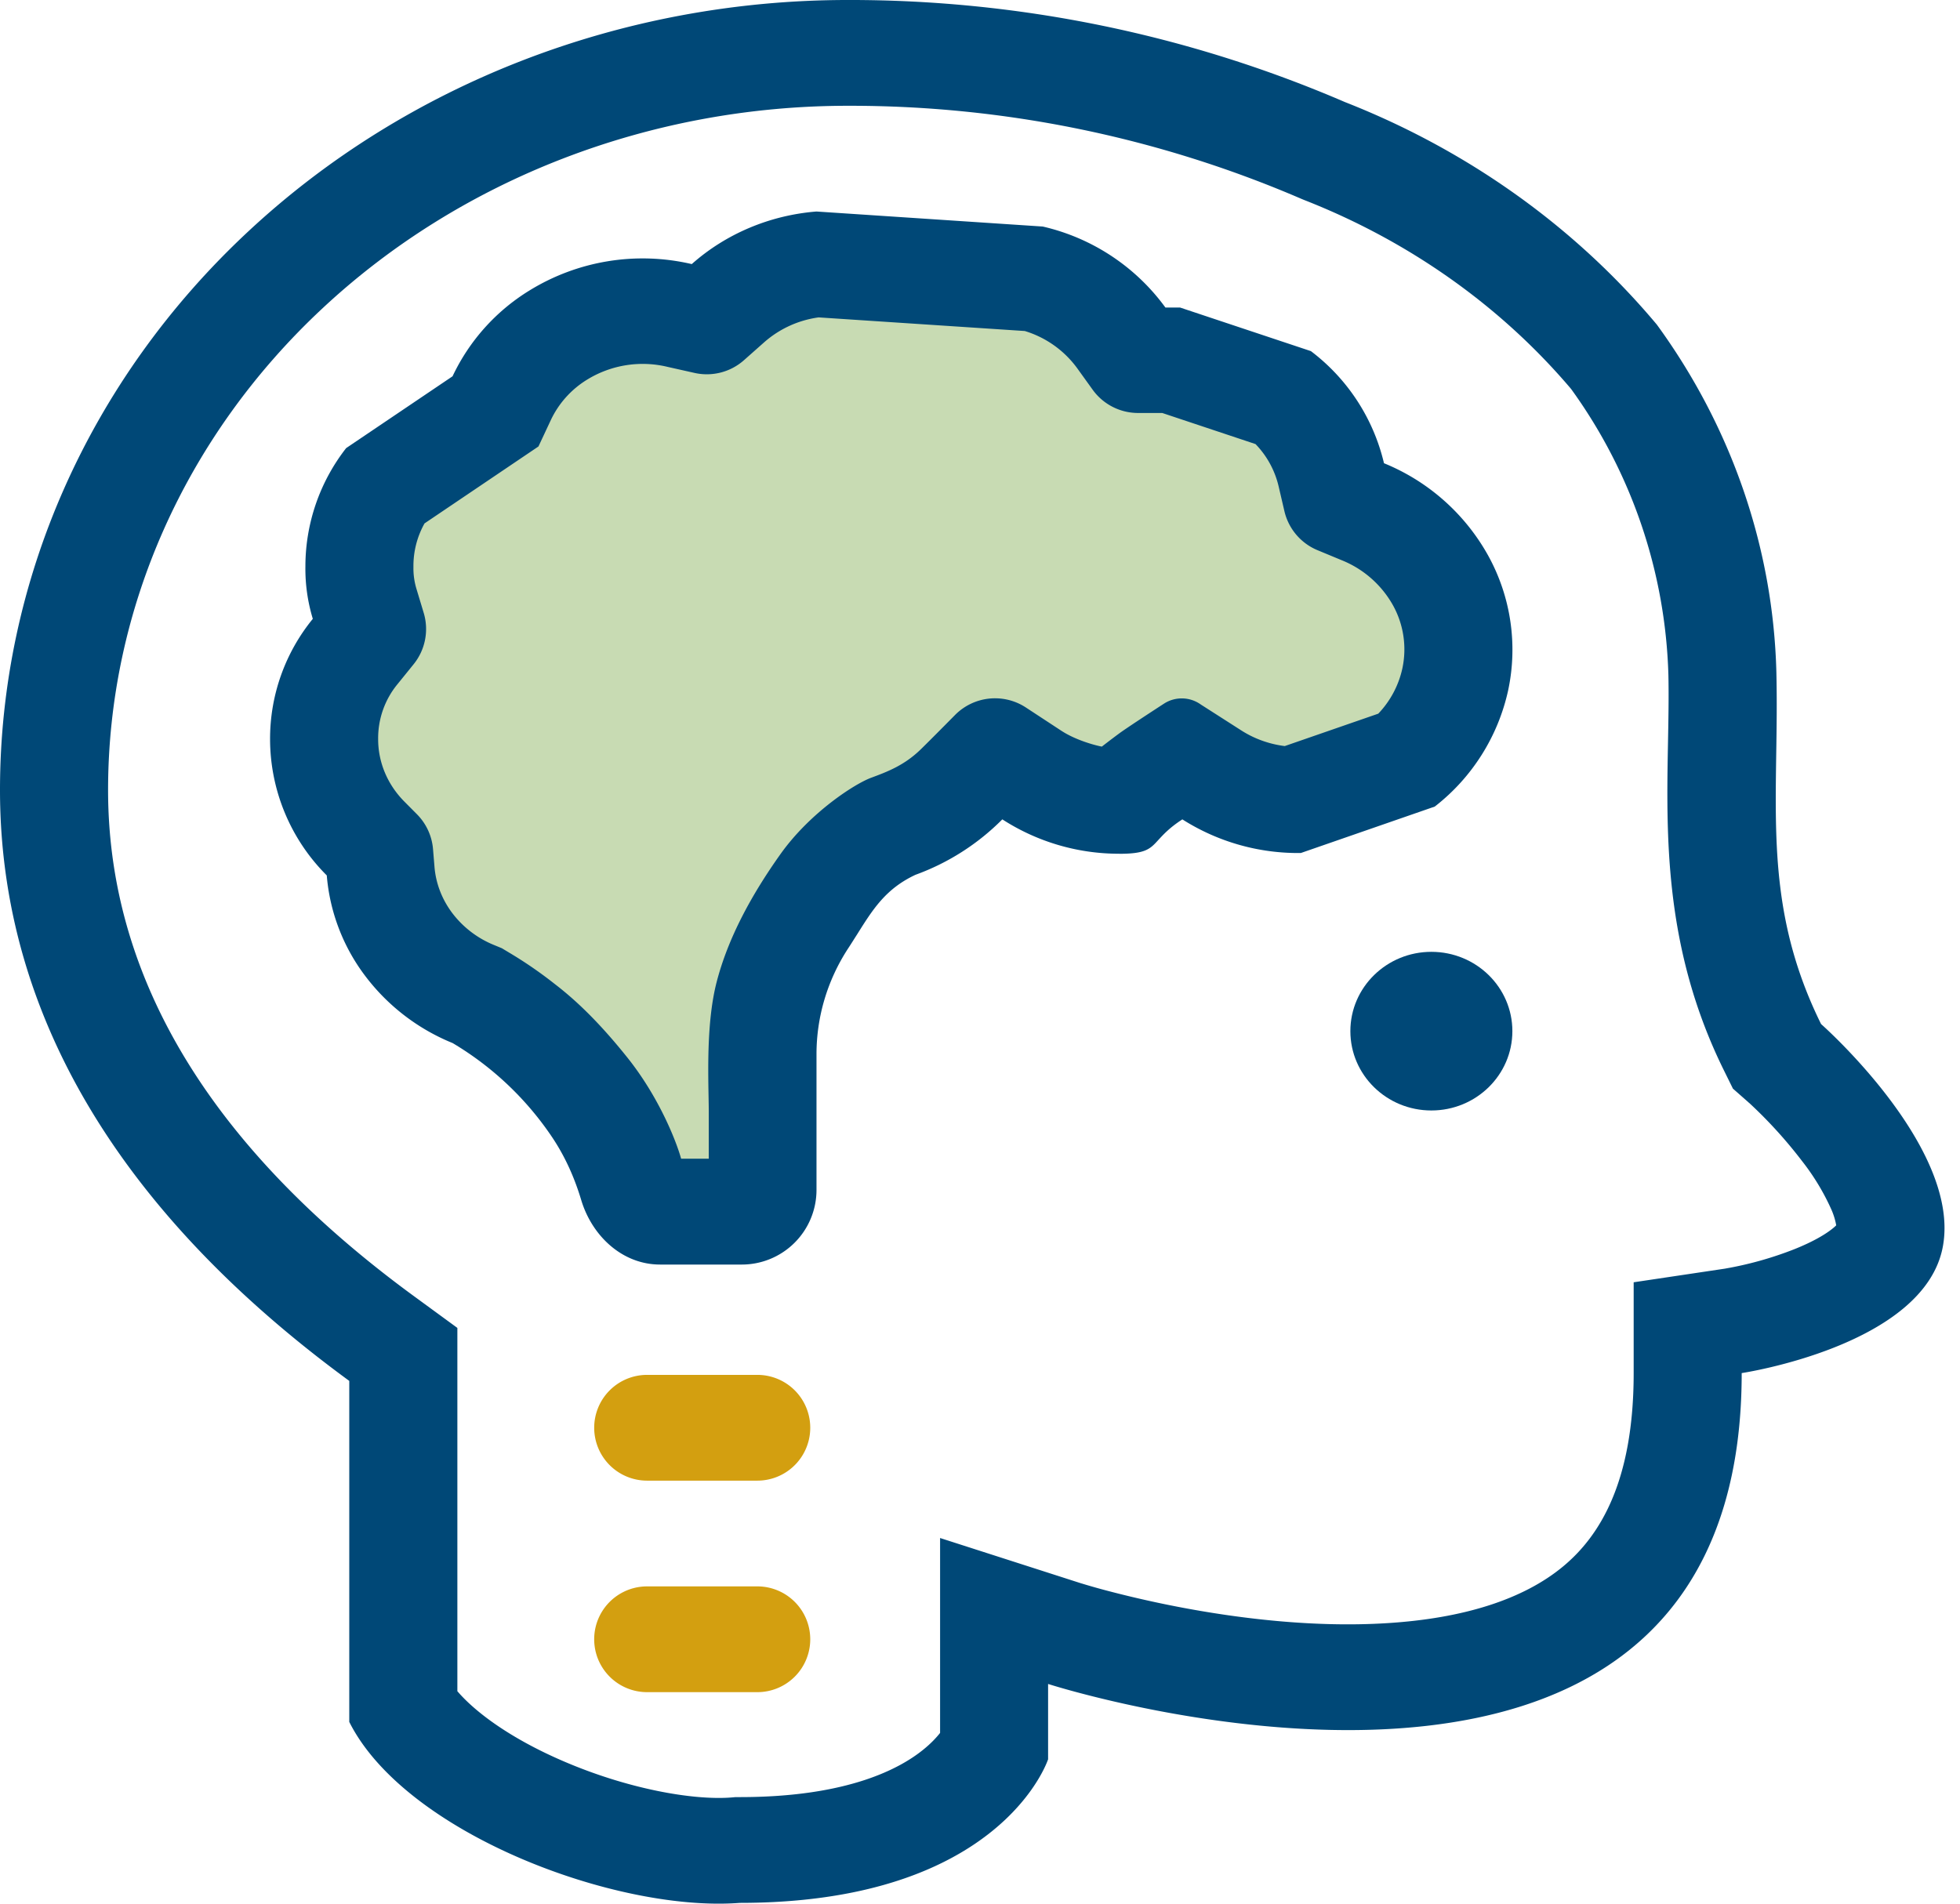 <svg width="105" height="102" fill="none" xmlns="http://www.w3.org/2000/svg"><path d="M60.837 19.267L53.471 15.3H37.037l-7.933 2.834-5.667 6.233-4.533 7.933-1.134 5.667 1.134 6.8 4.533 7.367 6.8 6.8 5.1 6.233 4.534-2.267 2.266-14.166L52.904 40.8l5.1 1.7 4.533-2.833 5.667 2.833 6.8-2.833 2.833-5.1-5.666-7.367-2.267-2.833-3.967-2.834-5.1-2.266z" fill="#C8DBB3"></path><path d="M81.02 55.25c0 2.346-1.941 4.25-4.34 4.25-2.398 0-4.339-1.904-4.339-4.25S74.285 51 76.68 51c2.4 0 4.34 1.904 4.34 4.25z" fill="#004877"></path><path d="M31.832 76.5a2.833 2.833 0 002.833 2.834h5.908a2.833 2.833 0 000-5.667h-5.908a2.833 2.833 0 00-2.833 2.833zM43.406 87.834a2.833 2.833 0 01-2.833 2.833h-5.908a2.833 2.833 0 110-5.667h5.908a2.833 2.833 0 012.833 2.834z" fill="#D39F10"></path><path fill-rule="evenodd" clip-rule="evenodd" d="M59.964 45.747c1.416 0 1.652-.258 2.102-.754.264-.283.595-.651 1.275-1.09a11.56 11.56 0 006.347 1.802l7.174-2.488c2-1.553 3.392-3.76 3.933-6.233a10.44 10.44 0 00-1.066-7.206 11.231 11.231 0 00-5.587-4.958 10.574 10.574 0 00-3.916-6.007l-7.004-2.334h-.788a11.254 11.254 0 00-6.573-4.341l-12.12-.805c-2.494.199-4.849 1.19-6.682 2.817a11.56 11.56 0 00-8.707 1.422 10.79 10.79 0 00-4.108 4.59l-5.7 3.848a10.299 10.299 0 00-2.183 6.33 9.23 9.23 0 00.397 2.818 10.163 10.163 0 00-2.29 6.46 10.33 10.33 0 003.038 7.288 10.32 10.32 0 002.057 5.383 11.102 11.102 0 004.684 3.599 16.69 16.69 0 015.355 5.08c.697 1.049 1.185 2.167 1.535 3.332.581 1.931 2.207 3.456 4.224 3.456h4.38a4 4 0 004-4v-7.27c0-2 .583-3.962 1.69-5.662.17-.257.326-.51.48-.75.85-1.355 1.535-2.454 3.133-3.202a12.633 12.633 0 004.652-2.97 11.509 11.509 0 006.268 1.842v.003zm4.352-8.007l2.19 1.402c.689.44 1.485.729 2.32.833l5.01-1.736a5.076 5.076 0 001.292-2.431 4.874 4.874 0 00-.502-3.372 5.49 5.49 0 00-2.737-2.414l-1.309-.543a3 3 0 01-1.773-2.093l-.31-1.33a4.842 4.842 0 00-1.237-2.262l-4.996-1.666H60.97a3 3 0 01-2.436-1.248l-.83-1.154a5.423 5.423 0 00-2.805-1.99l-11.045-.73a5.554 5.554 0 00-2.907 1.326l-1.09.966a3 3 0 01-2.647.684l-1.445-.324a5.679 5.679 0 00-4.315.685 5.082 5.082 0 00-1.938 2.157l-.666 1.422-6.103 4.122a4.652 4.652 0 00-.595 2.273v.09c-.005.38.048.765.159 1.134l.391 1.296a3 3 0 01-.54 2.754l-.866 1.07a4.557 4.557 0 00-1.034 2.907v.042c0 1.213.482 2.408 1.4 3.335l.68.685a3 3 0 01.86 1.867l.078.944c.07.878.394 1.737.949 2.476a5.312 5.312 0 002.255 1.723l.405.167.377.227c.859.51 1.683 1.077 2.463 1.694 1.005.774 2.258 1.904 3.881 3.933 1.7 2.125 2.63 4.502 2.882 5.423h1.482v-2.48c0-.246-.006-.543-.012-.875-.028-1.626-.076-4.128.43-6.097.61-2.369 1.865-4.68 3.435-6.885 1.572-2.202 3.947-3.74 4.84-4.072.892-.331 1.796-.674 2.677-1.538.373-.364 1.093-1.088 1.82-1.824a3.013 3.013 0 013.794-.407l1.903 1.248c.759.496 1.765.773 2.17.85.11-.085.453-.354.95-.72.354-.258 1.446-.975 2.377-1.58.6-.39 1.377-.375 1.963.036z" fill="#004877"></path><path fill-rule="evenodd" clip-rule="evenodd" d="M97.558 54.87s7.514 6.62 6.522 11.929c-.992 5.31-10.775 6.772-10.775 6.772 0 21.457-20.927 20.091-31.371 18.074-3.474-.672-5.786-1.417-5.786-1.417v4.035s-.218.674-.89 1.626c-1.595 2.258-5.748 6.069-15.625 6.069-6.61.513-17.924-3.723-20.922-9.696V73.99C8.143 66.255 0 55.837 0 42.33 0 31.102 4.783 20.335 13.3 12.4 21.817 4.459 33.368 0 45.413 0a66.971 66.971 0 0126.63 5.466c6.574 2.578 12.331 6.686 16.717 11.928 4.012 5.505 6.233 11.974 6.403 18.624.035 1.53.015 2.98-.008 4.383-.074 4.95-.142 9.31 2.403 14.47zM92.84 58.34l-.496-1.006c-3.198-6.489-3.082-12.512-2.986-17.615.023-1.247.045-2.434.02-3.562a27.44 27.44 0 00-5.213-15.317c-3.743-4.417-8.648-7.905-14.275-10.115l-.093-.037-.094-.04a61.076 61.076 0 00-24.279-4.98h-.008c-10.597 0-20.712 3.927-28.121 10.835C9.89 23.4 5.79 32.7 5.79 42.33c0 11 6.57 19.939 16.388 27.121l2.324 1.7v19.465c.963 1.125 2.839 2.525 5.655 3.74 3.454 1.493 6.953 2.114 9.021 1.955l.227-.02h.23c5.87 0 8.639-1.578 9.831-2.547.411-.331.7-.646.896-.892V82.408l7.582 2.437h.008l.043.014.243.073c.227.066.573.168 1.026.287.907.24 2.224.563 3.81.87 3.22.623 7.322 1.133 11.278.878 4.02-.255 7.244-1.253 9.398-3.046 1.935-1.612 3.768-4.502 3.768-10.348v-4.867l4.893-.731.031-.006.202-.037a18.99 18.99 0 003.485-1c.972-.388 1.674-.793 2.09-1.142.052-.043.103-.088.15-.136a3.698 3.698 0 00-.254-.833 12.396 12.396 0 00-1.573-2.606 24.594 24.594 0 00-2.833-3.117l-.023-.014v-.003l-.005-.003-.003-.006-.836-.736-.003.003zm5.633 7.196v.006l-.009.006a.095.095 0 01.009-.012z" fill="#004877"></path></svg>
